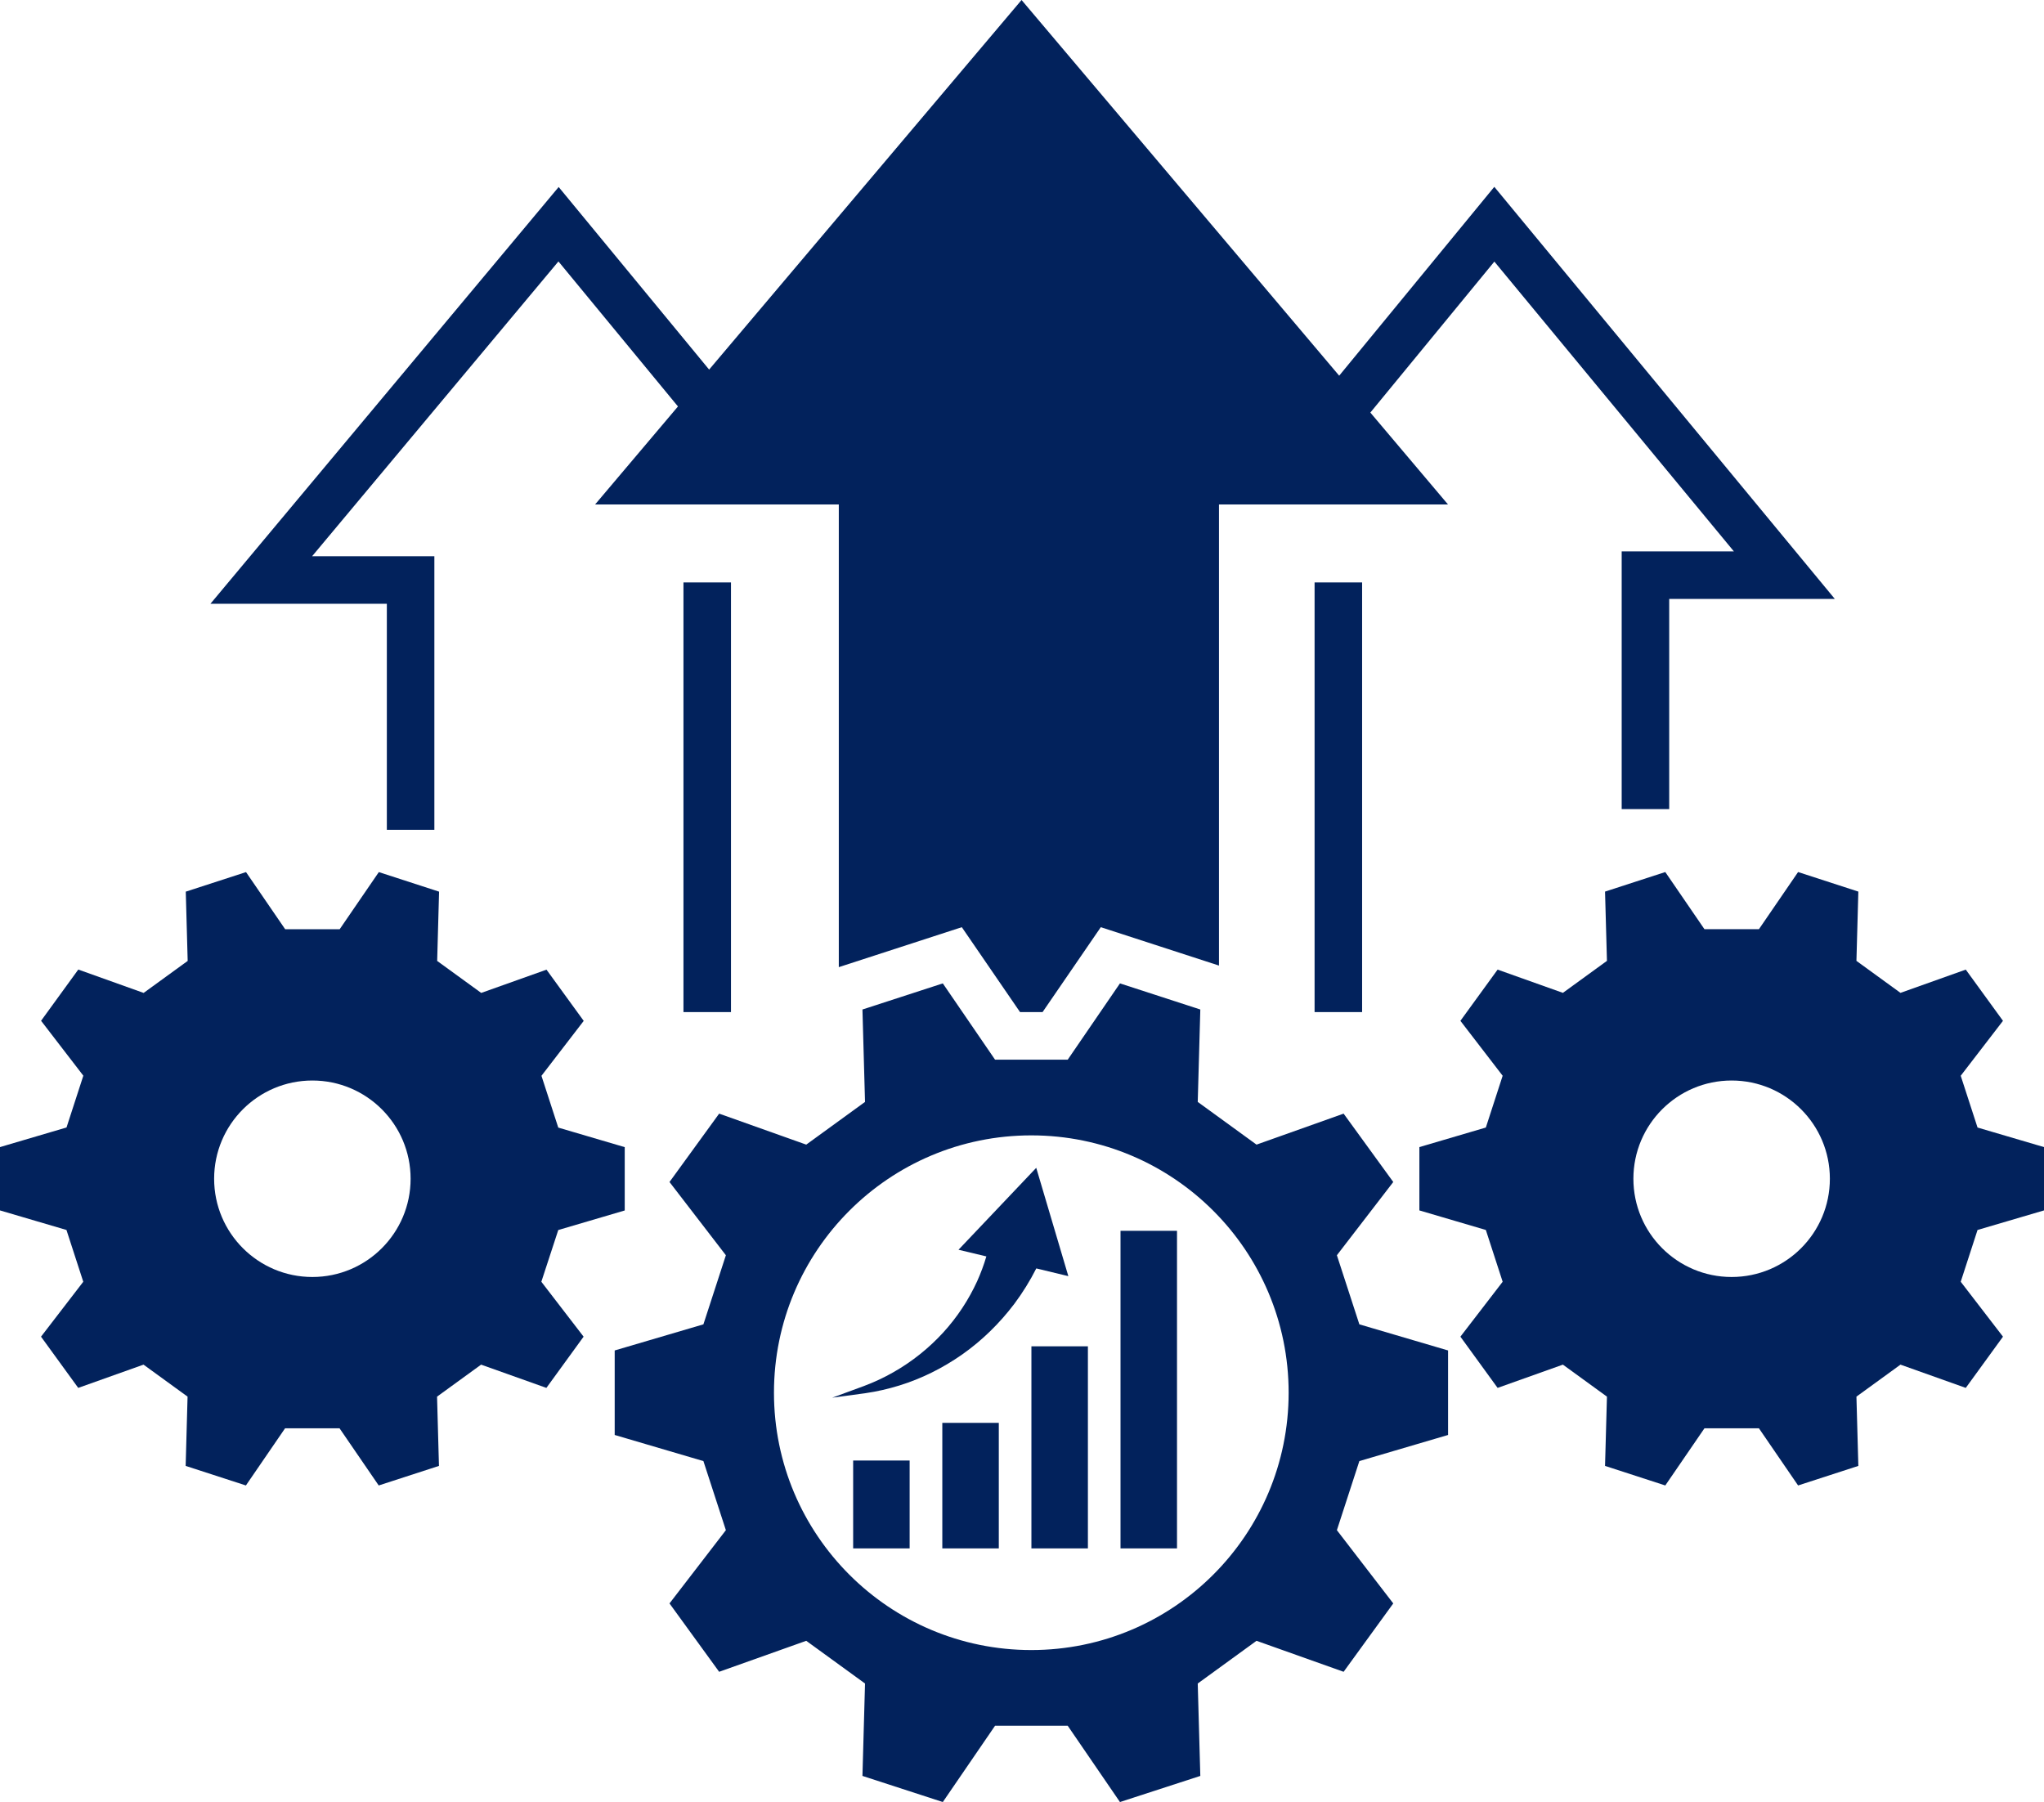 <?xml version="1.0" encoding="UTF-8" standalone="no"?><svg xmlns="http://www.w3.org/2000/svg" xmlns:xlink="http://www.w3.org/1999/xlink" fill="#000000" height="3215.6" preserveAspectRatio="xMidYMid meet" version="1" viewBox="176.3 392.1 3647.4 3215.6" width="3647.4" zoomAndPan="magnify"><g fill="#02225c" id="change1_1"><path d="M2561.9,2632l100.6-130.7c-46.1-63.4-42.6-58.6-88.6-122l-155.4,55.3c-44.7-32.5-60.2-43.8-104.9-76.2 l4.6-164.9c-74.5-24.2-68.9-22.4-143.4-46.6l-93.2,136.1c-55.2,0-74.4,0-129.7,0l-93.2-136.1c-74.5,24.2-68.9,22.4-143.4,46.6 l4.6,164.9c-44.7,32.5-60.2,43.8-104.9,76.2l-155.4-55.3c-46.1,63.4-42.6,58.6-88.6,122l100.6,130.7c-17.1,52.5-23,70.8-40.1,123.3 l-158.3,46.6c0,78.4,0,72.4,0,150.8l158.3,46.6c17.1,52.5,23,70.8,40.1,123.3l-100.6,130.7c46.1,63.4,42.6,58.6,88.6,122 l155.4-55.3c44.7,32.5,60.2,43.8,104.9,76.2l-4.6,164.9c74.5,24.2,68.9,22.4,143.4,46.6l93.2-136.1c55.2,0,74.4,0,129.7,0 l93.2,136.1c74.5-24.2,68.9-22.4,143.4-46.6l-4.6-164.9c44.7-32.5,60.2-43.8,104.9-76.2l155.4,55.3c46.1-63.4,42.6-58.6,88.6-122 l-100.6-130.7c17.1-52.5,23-70.8,40.1-123.3l158.3-46.6c0-78.4,0-72.4,0-150.8l-158.3-46.6C2584.9,2702.8,2579,2684.5,2561.9,2632z M2016.6,3336.5c-253.6,0-459.2-205.6-459.2-459.2s205.6-459.2,459.2-459.2s459.2,205.6,459.2,459.2S2270.2,3336.5,2016.6,3336.5z"/><path d="M1698.7 2998.3H1799.5V3155.1H1698.7z"/><path d="M1857.8 2931.1H1958.6V3155.1H1857.8z"/><path d="M2016.8 2794.5H2117.6V3155.1H2016.8z"/><path d="M2175.8 2588.4H2276.6V3155.1H2175.8z"/><path d="M2082.7,2669.3l-57.3-193.3l-138.7,146.2l49.7,11.9c-4.4,15-9.9,29.7-16.4,44.2c-15,32.8-35.3,63.9-60.5,91.5 c-25.2,27.5-55.2,51.8-88.9,70.9c-16.8,9.6-34.5,17.9-53,24.8l-56.3,20.7l59.6-8.1c20.1-2.9,40.2-7.5,60-13.6 c39.6-12.2,77.7-31.1,112.6-55.6c34.9-24.6,66.4-55.2,92.9-90.3c14.7-19.7,27.8-40.8,39.1-63.1L2082.7,2669.3z"/><path d="M1172.5,2587l118.6-34.9c0-58.7,0-54.3,0-113l-118.6-34.9c-12.8-39.4-17.2-53.1-30-92.4l75.4-98 c-34.5-47.5-31.9-43.9-66.4-91.4l-116.5,41.5c-33.5-24.3-45.1-32.8-78.6-57.1l3.4-123.6c-55.9-18.2-51.6-16.8-107.5-34.9l-69.9,102 c-41.4,0-55.8,0-97.2,0l-69.9-102c-55.9,18.2-51.6,16.8-107.5,34.9l3.4,123.6c-33.5,24.3-45.1,32.8-78.6,57.1L316,2122.2 c-34.5,47.5-31.9,43.9-66.4,91.4l75.4,98c-12.8,39.4-17.2,53.1-30,92.4L176.3,2439c0,58.7,0,54.3,0,113l118.6,34.9 c12.8,39.4,17.2,53.1,30,92.4l-75.4,98c34.5,47.5,31.9,43.9,66.4,91.4l116.5-41.5c33.5,24.3,45.1,32.8,78.6,57.1l-3.4,123.6 c55.9,18.2,51.6,16.8,107.5,34.9l69.9-102c41.4,0,55.8,0,97.2,0l69.9,102c55.9-18.2,51.6-16.8,107.5-34.9l-3.4-123.6 c33.5-24.3,45.1-32.8,78.6-57.1l116.5,41.5c34.5-47.5,31.9-43.9,66.4-91.4l-75.4-98C1155.2,2640,1159.7,2626.3,1172.5,2587z M733.7,2670.8c-96.8,0-175.3-78.5-175.3-175.3c0-96.8,78.5-175.3,175.3-175.3c96.8,0,175.3,78.5,175.3,175.3 C909,2592.3,830.5,2670.8,733.7,2670.8z"/><path d="M3823.7,2552c0-58.7,0-54.3,0-113l-118.6-34.9c-12.8-39.4-17.2-53.1-30-92.4l75.4-98 c-34.5-47.5-31.9-43.9-66.4-91.4l-116.5,41.5c-33.5-24.3-45.1-32.8-78.6-57.1l3.4-123.6c-55.9-18.2-51.6-16.8-107.5-34.9l-69.9,102 c-41.4,0-55.8,0-97.2,0l-69.9-102c-55.9,18.2-51.6,16.8-107.5,34.9l3.4,123.6c-33.5,24.3-45.1,32.8-78.6,57.1l-116.5-41.5 c-34.5,47.5-31.9,43.9-66.4,91.4l75.4,98c-12.8,39.4-17.2,53.1-30,92.4l-118.6,34.9c0,58.7,0,54.3,0,113l118.6,34.9 c12.8,39.4,17.2,53.1,30,92.4l-75.4,98c34.5,47.5,31.9,43.9,66.4,91.4l116.5-41.5c33.5,24.3,45.1,32.8,78.6,57.1l-3.4,123.6 c55.9,18.2,51.6,16.8,107.5,34.9l69.9-102c41.4,0,55.8,0,97.2,0l69.9,102c55.9-18.2,51.6-16.8,107.5-34.9l-3.4-123.6 c33.5-24.3,45.1-32.8,78.6-57.1l116.5,41.5c34.5-47.5,31.9-43.9,66.4-91.4l-75.4-98c12.8-39.4,17.2-53.1,30-92.4L3823.7,2552z M3266.3,2670.8c-96.8,0-175.3-78.5-175.3-175.3c0-96.8,78.5-175.3,175.3-175.3c96.8,0,175.3,78.5,175.3,175.3 C3441.6,2592.3,3363.1,2670.8,3266.3,2670.8z"/><path d="M866.6 1872.8L951.4 1872.8 951.4 1384.7 733.2 1384.7 1172.8 858.6 1386.1 1117.4 1238.2 1292.3 1673.1 1292.3 1673.1 2117.9 1892.6 2046.6 1996.5 2198.1 2036.7 2198.1 2140.6 2046.6 2351.5 2115.1 2351.5 1292.3 2760.2 1292.3 2621.6 1128.3 2842.9 858.9 3270.3 1376 3070.1 1376 3070.1 1835.9 3154.9 1835.9 3154.9 1460.8 3450.4 1460.8 2842.8 725.5 2566 1062.5 1999.2 392.1 1441.7 1051.6 1173.2 725.8 551.8 1469.5 866.6 1469.5z"/><path d="M1395.9 1431.4H1480.7V2198.1H1395.9z"/><path d="M2522.1 1431.4H2606.9V2198.1H2522.1z"/></g></svg>